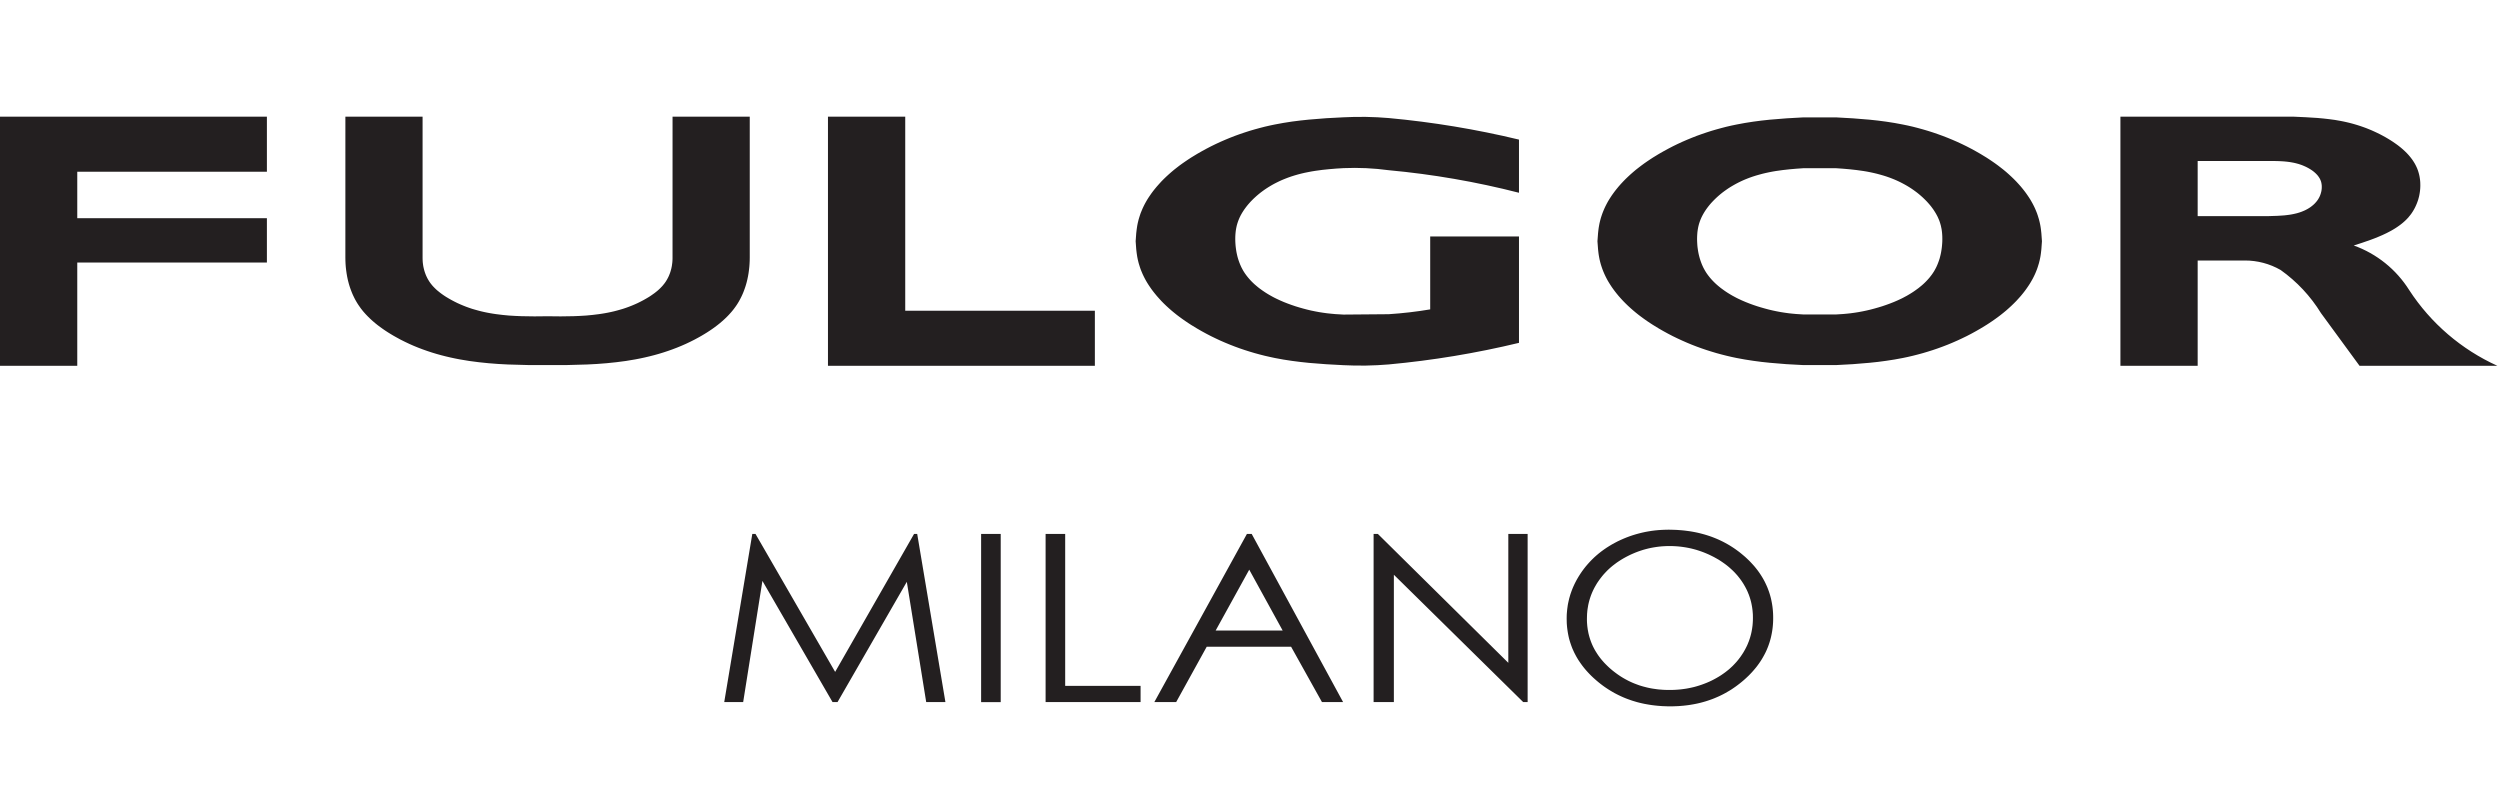 <?xml version="1.0" encoding="UTF-8"?>
<svg width="150px" height="48px" viewBox="0 0 150 48" version="1.1" xmlns="http://www.w3.org/2000/svg" xmlns:xlink="http://www.w3.org/1999/xlink">
    <!-- Generator: Sketch 61.2 (89653) - https://sketch.com -->
    <title>fulgor</title>
    <desc>Created with Sketch.</desc>
    <g id="fulgor" stroke="none" stroke-width="1" fill="none" fill-rule="evenodd">
        <g transform="translate(0, 7)" fill="#231F20" fill-rule="nonzero" id="Shape">
            <path d="M141.225,7.729 L141.725,7.568 L142.22,7.396 L142.466,7.304 L142.71,7.205 L142.952,7.101 L143.192,6.988 L143.381,6.89 L143.474,6.84 L143.566,6.787 L143.658,6.732 L143.748,6.676 L143.836,6.617 L143.923,6.557 L144.008,6.495 L144.091,6.431 L144.173,6.364 L144.253,6.294 L144.329,6.224 L144.405,6.149 L144.44,6.111 L144.476,6.074 L144.51,6.035 L144.543,5.993 L144.601,5.923 L144.656,5.853 L144.708,5.779 L144.757,5.704 L144.804,5.628 L144.848,5.551 L144.891,5.47 L144.931,5.389 L144.968,5.307 L145.004,5.223 L145.036,5.139 L145.067,5.053 L145.095,4.967 L145.119,4.878 L145.142,4.791 L145.161,4.701 L145.178,4.607 L145.193,4.511 L145.204,4.415 L145.213,4.318 L145.218,4.222 L145.22,4.125 L145.218,4.029 L145.215,3.933 L145.207,3.837 L145.197,3.742 L145.189,3.695 L145.182,3.647 L145.174,3.6 L145.165,3.553 L145.154,3.508 L145.144,3.461 L145.132,3.414 L145.119,3.369 L145.107,3.325 L145.092,3.279 L145.078,3.235 L145.062,3.19 L145.046,3.15 L145.032,3.11 L145.014,3.071 L144.996,3.031 L144.96,2.954 L144.921,2.878 L144.88,2.803 L144.835,2.73 L144.789,2.657 L144.741,2.586 L144.689,2.516 L144.636,2.447 L144.581,2.38 L144.524,2.313 L144.466,2.248 L144.405,2.184 L144.342,2.121 L144.279,2.06 L144.213,2 L144.147,1.941 L144.078,1.881 L144.01,1.825 L143.867,1.713 L143.72,1.608 L143.571,1.505 L143.417,1.406 L143.263,1.312 L143.107,1.221 L142.946,1.133 L142.786,1.049 L142.623,0.969 L142.458,0.892 L142.296,0.819 L142.131,0.751 L141.966,0.685 L141.799,0.624 L141.632,0.566 L141.464,0.512 L141.296,0.461 L141.127,0.413 L140.957,0.369 L140.787,0.329 L140.615,0.291 L140.443,0.257 L140.096,0.196 L139.745,0.149 L139.392,0.109 L139.039,0.077 L138.327,0.033 L137.612,0 L127.225,0 L127.225,14.949 L131.86,14.949 L131.86,8.63 L134.683,8.63 C135.439,8.627 136.183,8.823 136.839,9.2 C137.812,9.892 138.635,10.772 139.26,11.789 L141.573,14.949 L149.845,14.949 C147.685,13.971 145.849,12.396 144.555,10.409 C143.776,9.168 142.604,8.224 141.225,7.729 M139.306,4.253 L139.305,4.284 L139.303,4.316 L139.3,4.347 L139.296,4.377 L139.292,4.409 L139.288,4.439 L139.282,4.471 L139.275,4.502 L139.267,4.533 L139.26,4.563 L139.251,4.594 L139.242,4.624 L139.232,4.654 L139.222,4.683 L139.211,4.713 L139.199,4.742 L139.187,4.771 L139.174,4.8 L139.16,4.828 L139.143,4.861 L139.125,4.894 L139.106,4.926 L139.087,4.957 L139.067,4.988 L139.046,5.018 L139.024,5.048 L139.002,5.077 L138.978,5.106 L138.953,5.133 L138.93,5.162 L138.905,5.189 L138.879,5.215 L138.854,5.241 L138.827,5.265 L138.799,5.291 L138.771,5.315 L138.743,5.338 L138.715,5.361 L138.685,5.384 L138.655,5.407 L138.625,5.429 L138.596,5.449 L138.564,5.469 L138.501,5.509 L138.437,5.546 L138.371,5.581 L138.306,5.615 L138.24,5.644 L138.174,5.672 L138.108,5.699 L138.041,5.723 L137.973,5.747 L137.906,5.767 L137.836,5.788 L137.767,5.806 L137.697,5.822 L137.628,5.838 L137.487,5.866 L137.347,5.888 L137.204,5.906 L137.065,5.922 L136.925,5.932 L136.643,5.95 L136.082,5.968 L131.86,5.968 L131.86,2.661 L135.949,2.661 L136.592,2.662 L136.75,2.668 L136.91,2.676 L137.069,2.687 L137.226,2.703 L137.384,2.723 L137.46,2.736 L137.538,2.75 L137.615,2.764 L137.692,2.781 L137.77,2.8 L137.844,2.82 L137.922,2.841 L137.997,2.866 L138.072,2.891 L138.146,2.919 L138.22,2.95 L138.294,2.982 L138.368,3.016 L138.441,3.054 L138.507,3.089 L138.57,3.126 L138.635,3.166 L138.698,3.207 L138.76,3.25 L138.789,3.273 L138.819,3.295 L138.847,3.319 L138.875,3.343 L138.903,3.368 L138.931,3.393 L138.956,3.418 L138.983,3.444 L139.007,3.471 L139.033,3.497 L139.055,3.525 L139.079,3.553 L139.099,3.581 L139.12,3.611 L139.141,3.641 L139.158,3.67 L139.178,3.701 L139.194,3.731 L139.21,3.764 L139.218,3.78 L139.224,3.796 L139.231,3.813 L139.237,3.829 L139.244,3.845 L139.251,3.862 L139.26,3.89 L139.269,3.919 L139.276,3.949 L139.283,3.978 L139.288,4.008 L139.293,4.037 L139.297,4.068 L139.301,4.099 L139.304,4.129 L139.306,4.16 L139.306,4.252 L139.306,4.253 Z M122.483,7.945 L122.517,7.475 L122.483,7.003 L122.47,6.887 L122.457,6.77 L122.441,6.652 L122.422,6.537 L122.407,6.46 L122.391,6.385 L122.374,6.31 L122.355,6.236 L122.337,6.161 L122.314,6.087 L122.269,5.94 L122.219,5.794 L122.162,5.652 L122.102,5.509 L122.036,5.37 L121.967,5.235 L121.893,5.102 L121.817,4.971 L121.736,4.844 L121.651,4.718 L121.565,4.595 L121.475,4.474 L121.382,4.355 L121.25,4.194 L121.112,4.039 L120.972,3.887 L120.825,3.738 L120.676,3.595 L120.523,3.454 L120.368,3.317 L120.207,3.183 L120.043,3.055 L119.878,2.928 L119.708,2.804 L119.537,2.685 L119.363,2.568 L119.187,2.453 L118.829,2.235 L118.556,2.079 L118.281,1.928 L118.002,1.783 L117.719,1.645 L117.435,1.513 L117.147,1.388 L116.858,1.269 L116.565,1.155 L116.271,1.049 L115.975,0.947 L115.677,0.852 L115.377,0.764 L115.076,0.681 L114.774,0.603 L114.469,0.533 L114.164,0.47 L113.67,0.378 L113.173,0.3 L112.675,0.235 L112.175,0.181 L111.171,0.1 L110.163,0.043 L108.201,0.043 L107.193,0.1 L106.189,0.181 L105.689,0.235 L105.192,0.3 L104.695,0.378 L104.2,0.47 L103.895,0.533 L103.591,0.603 L103.289,0.681 L102.987,0.764 L102.688,0.851 L102.39,0.947 L102.092,1.049 L101.798,1.154 L101.506,1.269 L101.217,1.388 L100.929,1.513 L100.644,1.645 L100.362,1.783 L100.084,1.928 L99.808,2.079 L99.534,2.235 L99.177,2.453 L99.001,2.568 L98.827,2.685 L98.656,2.804 L98.487,2.928 L98.321,3.055 L98.157,3.183 L97.998,3.317 L97.841,3.454 L97.688,3.595 L97.539,3.738 L97.393,3.887 L97.251,4.039 L97.115,4.194 L96.983,4.355 L96.89,4.473 L96.8,4.595 L96.712,4.718 L96.629,4.844 L96.548,4.971 L96.47,5.102 L96.398,5.235 L96.329,5.37 L96.264,5.509 L96.203,5.652 L96.147,5.794 L96.096,5.94 L96.049,6.087 L96.029,6.161 L96.009,6.236 L95.991,6.31 L95.973,6.385 L95.958,6.461 L95.944,6.537 L95.924,6.652 L95.908,6.77 L95.894,6.887 L95.882,7.003 L95.847,7.475 L95.882,7.945 L95.894,8.062 L95.908,8.179 L95.924,8.296 L95.944,8.413 L95.958,8.487 L95.973,8.563 L95.991,8.638 L96.009,8.713 L96.029,8.787 L96.049,8.861 L96.096,9.008 L96.147,9.155 L96.203,9.298 L96.264,9.44 L96.329,9.579 L96.398,9.715 L96.47,9.847 L96.548,9.977 L96.629,10.105 L96.712,10.231 L96.8,10.354 L96.89,10.476 L96.983,10.595 L97.115,10.756 L97.251,10.91 L97.393,11.063 L97.539,11.211 L97.688,11.355 L97.841,11.495 L97.998,11.632 L98.157,11.765 L98.321,11.896 L98.487,12.021 L98.656,12.144 L98.827,12.264 L99.001,12.381 L99.178,12.495 L99.534,12.713 L99.808,12.87 L100.084,13.021 L100.362,13.166 L100.644,13.303 L100.93,13.435 L101.217,13.561 L101.506,13.681 L101.798,13.794 L102.093,13.901 L102.39,14.002 L102.688,14.096 L102.987,14.186 L103.289,14.268 L103.592,14.345 L103.896,14.416 L104.2,14.48 L104.695,14.571 L105.192,14.648 L105.689,14.714 L106.189,14.767 L107.193,14.85 L108.201,14.905 L110.163,14.905 L111.171,14.85 L112.175,14.767 L112.675,14.714 L113.173,14.648 L113.67,14.571 L114.164,14.48 L114.469,14.416 L114.774,14.345 L115.076,14.268 L115.377,14.186 L115.677,14.096 L115.975,14.002 L116.271,13.901 L116.565,13.794 L116.858,13.681 L117.147,13.561 L117.435,13.435 L117.719,13.303 L118.002,13.166 L118.281,13.021 L118.556,12.87 L118.829,12.713 L119.187,12.495 L119.363,12.381 L119.537,12.264 L119.708,12.144 L119.878,12.021 L120.043,11.896 L120.207,11.765 L120.368,11.632 L120.523,11.495 L120.676,11.355 L120.825,11.211 L120.972,11.063 L121.112,10.91 L121.25,10.756 L121.382,10.595 L121.475,10.476 L121.565,10.354 L121.651,10.231 L121.736,10.105 L121.817,9.977 L121.893,9.847 L121.967,9.715 L122.036,9.579 L122.102,9.44 L122.162,9.298 L122.219,9.155 L122.269,9.008 L122.314,8.861 L122.337,8.787 L122.355,8.713 L122.374,8.638 L122.391,8.563 L122.407,8.487 L122.422,8.413 L122.441,8.296 L122.457,8.179 L122.47,8.062 L122.483,7.945 Z M116.54,7.337 L116.538,7.473 L116.532,7.59 L116.523,7.708 L116.512,7.825 L116.497,7.941 L116.479,8.057 L116.459,8.173 L116.434,8.288 L116.406,8.401 L116.376,8.515 L116.34,8.625 L116.301,8.734 L116.259,8.843 L116.237,8.896 L116.213,8.949 L116.19,9.002 L116.164,9.055 L116.138,9.105 L116.11,9.156 L116.083,9.206 L116.054,9.257 L116.024,9.307 L115.991,9.356 L115.96,9.404 L115.927,9.451 L115.893,9.499 L115.857,9.545 L115.786,9.637 L115.71,9.726 L115.632,9.812 L115.552,9.896 L115.467,9.98 L115.381,10.06 L115.292,10.137 L115.2,10.212 L115.109,10.286 L115.013,10.356 L114.918,10.425 L114.821,10.492 L114.722,10.557 L114.617,10.623 L114.51,10.687 L114.404,10.749 L114.296,10.806 L114.187,10.865 L114.077,10.92 L113.854,11.024 L113.629,11.121 L113.4,11.211 L113.169,11.295 L112.937,11.374 L112.704,11.445 L112.469,11.512 L112.232,11.575 L111.993,11.631 L111.754,11.681 L111.514,11.726 L111.273,11.764 L111.031,11.797 L110.815,11.82 L110.598,11.84 L110.163,11.868 L108.201,11.868 L107.767,11.84 L107.549,11.82 L107.333,11.797 L107.092,11.764 L106.85,11.726 L106.61,11.681 L106.371,11.631 L106.133,11.575 L105.897,11.512 L105.661,11.445 L105.428,11.374 L105.194,11.295 L104.964,11.211 L104.736,11.121 L104.51,11.024 L104.288,10.92 L104.177,10.865 L104.068,10.806 L103.961,10.749 L103.854,10.687 L103.747,10.623 L103.641,10.557 L103.543,10.492 L103.446,10.425 L103.351,10.356 L103.255,10.286 L103.163,10.212 L103.072,10.137 L102.984,10.06 L102.898,9.98 L102.813,9.896 L102.732,9.812 L102.654,9.726 L102.579,9.637 L102.507,9.545 L102.471,9.499 L102.438,9.451 L102.404,9.404 L102.372,9.356 L102.342,9.307 L102.311,9.257 L102.282,9.206 L102.254,9.156 L102.226,9.105 L102.2,9.055 L102.175,9.002 L102.151,8.949 L102.127,8.896 L102.105,8.843 L102.063,8.734 L102.025,8.625 L101.99,8.515 L101.958,8.401 L101.93,8.288 L101.905,8.173 L101.884,8.057 L101.867,7.941 L101.851,7.824 L101.84,7.707 L101.833,7.59 L101.827,7.473 L101.824,7.337 L101.827,7.202 L101.83,7.135 L101.834,7.068 L101.839,7.002 L101.844,6.935 L101.853,6.868 L101.862,6.802 L101.873,6.737 L101.884,6.672 L101.897,6.607 L101.913,6.542 L101.929,6.478 L101.947,6.414 L101.966,6.358 L101.984,6.302 L102.005,6.246 L102.025,6.192 L102.048,6.138 L102.072,6.084 L102.096,6.029 L102.123,5.976 L102.15,5.923 L102.178,5.871 L102.207,5.82 L102.237,5.767 L102.268,5.718 L102.299,5.667 L102.367,5.566 L102.437,5.469 L102.511,5.373 L102.587,5.279 L102.666,5.187 L102.749,5.098 L102.833,5.011 L102.919,4.926 L103.007,4.842 L103.116,4.744 L103.227,4.65 L103.34,4.559 L103.456,4.472 L103.575,4.387 L103.693,4.306 L103.814,4.228 L103.938,4.154 L104.063,4.082 L104.189,4.013 L104.317,3.947 L104.446,3.884 L104.576,3.824 L104.708,3.767 L104.84,3.714 L104.973,3.663 L105.166,3.595 L105.361,3.533 L105.557,3.477 L105.753,3.424 L105.952,3.377 L106.152,3.334 L106.353,3.295 L106.555,3.261 L106.961,3.204 L107.372,3.158 L107.786,3.122 L108.201,3.093 L110.163,3.093 L110.579,3.122 L110.992,3.158 L111.403,3.204 L111.809,3.261 L112.013,3.295 L112.213,3.334 L112.413,3.377 L112.611,3.424 L112.808,3.477 L113.004,3.533 L113.199,3.595 L113.391,3.663 L113.524,3.714 L113.656,3.767 L113.788,3.824 L113.919,3.884 L114.048,3.947 L114.175,4.013 L114.302,4.082 L114.426,4.153 L114.55,4.228 L114.671,4.306 L114.791,4.387 L114.908,4.472 L115.025,4.559 L115.138,4.65 L115.248,4.744 L115.358,4.842 L115.446,4.926 L115.532,5.011 L115.617,5.098 L115.697,5.187 L115.777,5.279 L115.855,5.373 L115.927,5.469 L115.998,5.566 L116.064,5.667 L116.096,5.718 L116.126,5.767 L116.158,5.82 L116.186,5.871 L116.214,5.923 L116.242,5.976 L116.268,6.029 L116.292,6.084 L116.316,6.138 L116.339,6.192 L116.361,6.246 L116.38,6.302 L116.399,6.358 L116.416,6.414 L116.434,6.478 L116.452,6.542 L116.466,6.607 L116.479,6.672 L116.493,6.737 L116.503,6.802 L116.512,6.868 L116.52,6.935 L116.526,7.002 L116.531,7.068 L116.535,7.135 L116.538,7.202 L116.54,7.337 Z M95.93,26.204 L95.789,26.323 L95.652,26.446 L95.519,26.575 L95.391,26.707 L95.268,26.843 L95.148,26.983 L95.034,27.128 L94.925,27.276 L94.819,27.431 L94.721,27.585 L94.628,27.743 L94.584,27.822 L94.542,27.903 L94.5,27.983 L94.461,28.064 L94.424,28.145 L94.387,28.226 L94.353,28.308 L94.321,28.39 L94.289,28.474 L94.26,28.557 L94.231,28.64 L94.205,28.724 L94.181,28.809 L94.156,28.894 L94.136,28.979 L94.116,29.065 L94.097,29.151 L94.079,29.237 L94.064,29.324 L94.052,29.412 L94.04,29.499 L94.029,29.587 L94.021,29.676 L94.013,29.765 L94.006,29.855 L94.003,29.944 L94.001,30.034 L94,30.126 L94.003,30.261 L94.006,30.396 L94.016,30.529 L94.028,30.66 L94.045,30.791 L94.064,30.92 L94.087,31.049 L94.112,31.175 L94.141,31.301 L94.175,31.425 L94.213,31.549 L94.254,31.671 L94.297,31.792 L94.343,31.911 L94.396,32.028 L94.449,32.145 L94.509,32.261 L94.569,32.375 L94.634,32.488 L94.702,32.6 L94.776,32.71 L94.851,32.819 L94.93,32.928 L95.012,33.034 L95.099,33.141 L95.188,33.244 L95.282,33.348 L95.378,33.449 L95.477,33.549 L95.582,33.649 L95.69,33.746 L95.8,33.843 L95.913,33.937 L96.028,34.029 L96.145,34.118 L96.263,34.204 L96.382,34.285 L96.504,34.365 L96.627,34.441 L96.751,34.515 L96.876,34.586 L97.004,34.653 L97.133,34.717 L97.264,34.779 L97.396,34.838 L97.531,34.894 L97.667,34.946 L97.804,34.995 L97.943,35.043 L98.083,35.085 L98.224,35.127 L98.368,35.164 L98.513,35.198 L98.66,35.23 L98.809,35.257 L98.959,35.283 L99.11,35.306 L99.263,35.325 L99.418,35.342 L99.574,35.355 L99.733,35.367 L99.891,35.373 L100.053,35.379 L100.215,35.38 L100.376,35.379 L100.535,35.373 L100.694,35.367 L100.849,35.355 L101.004,35.342 L101.157,35.325 L101.308,35.306 L101.457,35.283 L101.606,35.257 L101.754,35.229 L101.898,35.198 L102.041,35.163 L102.184,35.125 L102.326,35.084 L102.464,35.04 L102.603,34.993 L102.739,34.944 L102.873,34.891 L103.006,34.834 L103.137,34.777 L103.268,34.714 L103.396,34.65 L103.522,34.582 L103.647,34.51 L103.771,34.438 L103.895,34.361 L104.014,34.28 L104.133,34.198 L104.251,34.111 L104.367,34.022 L104.481,33.931 L104.595,33.836 L104.705,33.739 L104.812,33.64 L104.916,33.541 L105.015,33.44 L105.112,33.338 L105.205,33.233 L105.294,33.129 L105.381,33.023 L105.463,32.915 L105.542,32.806 L105.617,32.696 L105.689,32.585 L105.757,32.471 L105.822,32.356 L105.884,32.241 L105.943,32.125 L105.997,32.007 L106.047,31.887 L106.095,31.767 L106.138,31.645 L106.179,31.521 L106.215,31.396 L106.249,31.27 L106.278,31.143 L106.304,31.014 L106.327,30.884 L106.347,30.753 L106.363,30.621 L106.375,30.486 L106.384,30.351 L106.389,30.215 L106.39,30.078 L106.389,29.939 L106.384,29.8 L106.375,29.664 L106.363,29.529 L106.347,29.395 L106.327,29.263 L106.304,29.133 L106.278,29.003 L106.249,28.875 L106.215,28.748 L106.178,28.623 L106.138,28.5 L106.093,28.377 L106.047,28.257 L105.995,28.137 L105.94,28.019 L105.883,27.901 L105.821,27.785 L105.756,27.671 L105.687,27.558 L105.616,27.447 L105.54,27.336 L105.462,27.228 L105.378,27.12 L105.293,27.014 L105.203,26.91 L105.108,26.807 L105.013,26.705 L104.913,26.605 L104.809,26.506 L104.702,26.407 L104.59,26.312 L104.477,26.218 L104.363,26.126 L104.246,26.039 L104.127,25.953 L104.008,25.871 L103.885,25.792 L103.762,25.715 L103.637,25.643 L103.509,25.572 L103.38,25.504 L103.251,25.441 L103.119,25.379 L102.985,25.321 L102.849,25.266 L102.712,25.213 L102.573,25.164 L102.431,25.118 L102.291,25.075 L102.146,25.035 L102.001,24.997 L101.854,24.962 L101.705,24.931 L101.554,24.903 L101.401,24.877 L101.246,24.856 L101.091,24.836 L100.932,24.819 L100.773,24.807 L100.612,24.795 L100.449,24.789 L100.285,24.784 L100.119,24.781 L99.914,24.785 L99.712,24.793 L99.51,24.806 L99.31,24.825 L99.112,24.85 L98.916,24.881 L98.722,24.916 L98.53,24.958 L98.339,25.005 L98.15,25.057 L97.964,25.114 L97.778,25.177 L97.594,25.246 L97.413,25.32 L97.234,25.399 L97.055,25.484 L96.881,25.575 L96.71,25.669 L96.546,25.768 L96.385,25.87 L96.23,25.977 L96.078,26.088 L95.93,26.204 Z M95.871,27.919 L95.956,27.797 L96.045,27.678 L96.136,27.562 L96.231,27.45 L96.332,27.341 L96.435,27.234 L96.544,27.13 L96.656,27.03 L96.771,26.935 L96.893,26.842 L97.017,26.75 L97.145,26.664 L97.277,26.58 L97.413,26.499 L97.554,26.421 L97.697,26.347 L97.845,26.275 L97.992,26.21 L98.14,26.148 L98.29,26.091 L98.44,26.039 L98.593,25.99 L98.747,25.947 L98.901,25.908 L99.056,25.874 L99.212,25.845 L99.369,25.82 L99.528,25.799 L99.686,25.783 L99.848,25.772 L100.009,25.765 L100.172,25.763 L100.337,25.765 L100.502,25.772 L100.664,25.783 L100.827,25.799 L100.988,25.82 L101.149,25.845 L101.306,25.874 L101.465,25.908 L101.621,25.947 L101.777,25.99 L101.931,26.039 L102.084,26.091 L102.236,26.148 L102.387,26.21 L102.536,26.275 L102.685,26.347 L102.832,26.421 L102.973,26.499 L103.112,26.578 L103.244,26.662 L103.373,26.75 L103.499,26.839 L103.62,26.931 L103.738,27.028 L103.849,27.127 L103.959,27.228 L104.064,27.332 L104.163,27.44 L104.213,27.495 L104.26,27.55 L104.306,27.607 L104.351,27.665 L104.396,27.722 L104.439,27.781 L104.482,27.84 L104.523,27.901 L104.563,27.962 L104.603,28.023 L104.639,28.085 L104.675,28.147 L104.711,28.21 L104.744,28.274 L104.777,28.337 L104.809,28.401 L104.839,28.466 L104.868,28.53 L104.893,28.596 L104.922,28.662 L104.946,28.729 L104.969,28.795 L104.992,28.863 L105.013,28.93 L105.032,28.998 L105.051,29.066 L105.068,29.135 L105.084,29.204 L105.098,29.275 L105.111,29.346 L105.124,29.416 L105.134,29.488 L105.144,29.559 L105.153,29.631 L105.159,29.704 L105.165,29.776 L105.171,29.85 L105.173,29.925 L105.175,30.074 L105.173,30.225 L105.165,30.373 L105.159,30.447 L105.153,30.519 L105.144,30.592 L105.134,30.664 L105.124,30.735 L105.111,30.807 L105.098,30.879 L105.084,30.95 L105.068,31.019 L105.051,31.089 L105.032,31.158 L105.013,31.227 L104.992,31.295 L104.969,31.363 L104.946,31.431 L104.922,31.498 L104.893,31.565 L104.868,31.631 L104.839,31.697 L104.809,31.762 L104.777,31.828 L104.744,31.892 L104.711,31.957 L104.675,32.02 L104.639,32.083 L104.603,32.146 L104.563,32.208 L104.523,32.27 L104.44,32.392 L104.396,32.453 L104.351,32.511 L104.307,32.57 L104.26,32.627 L104.213,32.684 L104.165,32.739 L104.115,32.793 L104.065,32.847 L103.962,32.954 L103.854,33.055 L103.744,33.155 L103.626,33.25 L103.508,33.342 L103.383,33.431 L103.256,33.518 L103.125,33.6 L102.988,33.68 L102.85,33.756 L102.706,33.83 L102.56,33.899 L102.411,33.963 L102.262,34.022 L102.11,34.078 L101.958,34.129 L101.804,34.176 L101.648,34.219 L101.489,34.256 L101.331,34.289 L101.169,34.319 L101.008,34.342 L100.844,34.363 L100.678,34.378 L100.51,34.389 L100.342,34.396 L100.172,34.398 L100.043,34.398 L99.918,34.393 L99.792,34.388 L99.668,34.378 L99.545,34.369 L99.424,34.355 L99.303,34.338 L99.184,34.321 L99.065,34.301 L98.949,34.278 L98.832,34.252 L98.718,34.223 L98.605,34.194 L98.491,34.161 L98.38,34.127 L98.27,34.088 L98.163,34.048 L98.053,34.006 L97.948,33.962 L97.843,33.915 L97.737,33.865 L97.635,33.813 L97.533,33.758 L97.432,33.701 L97.332,33.642 L97.234,33.581 L97.137,33.516 L97.041,33.45 L96.947,33.381 L96.853,33.31 L96.759,33.236 L96.668,33.159 L96.578,33.082 L96.492,33.002 L96.409,32.922 L96.328,32.841 L96.249,32.759 L96.174,32.674 L96.102,32.591 L96.032,32.505 L95.965,32.418 L95.902,32.331 L95.841,32.241 L95.784,32.151 L95.728,32.061 L95.675,31.969 L95.625,31.875 L95.578,31.781 L95.534,31.686 L95.493,31.588 L95.455,31.491 L95.42,31.392 L95.387,31.292 L95.357,31.191 L95.33,31.089 L95.305,30.986 L95.286,30.883 L95.266,30.778 L95.251,30.67 L95.237,30.563 L95.228,30.454 L95.22,30.345 L95.216,30.233 L95.216,30.122 L95.219,29.972 L95.225,29.822 L95.232,29.748 L95.238,29.673 L95.246,29.602 L95.256,29.529 L95.268,29.456 L95.28,29.385 L95.292,29.313 L95.307,29.242 L95.323,29.172 L95.341,29.102 L95.359,29.032 L95.379,28.964 L95.4,28.895 L95.423,28.827 L95.446,28.759 L95.471,28.691 L95.498,28.624 L95.525,28.558 L95.554,28.492 L95.584,28.426 L95.616,28.362 L95.648,28.296 L95.683,28.232 L95.718,28.17 L95.755,28.106 L95.792,28.042 L95.83,27.981 L95.871,27.919 Z M91.393,35.125 L91.658,35.125 L91.658,25.036 L90.499,25.036 L90.499,32.77 L82.672,25.036 L82.416,25.036 L82.416,35.125 L83.632,35.125 L83.632,27.485 L91.393,35.125 Z M83.325,14.866 C85.957,14.623 88.569,14.191 91.139,13.571 L91.139,7.187 L85.812,7.187 L85.812,11.563 C84.988,11.702 84.158,11.798 83.325,11.852 L80.614,11.875 L80.12,11.846 L79.873,11.823 L79.626,11.797 L79.384,11.764 L79.142,11.726 L78.902,11.681 L78.663,11.632 L78.425,11.575 L78.189,11.513 L77.953,11.446 L77.719,11.374 L77.487,11.295 L77.256,11.211 L77.027,11.121 L76.803,11.024 L76.579,10.919 L76.47,10.865 L76.36,10.807 L76.252,10.747 L76.146,10.687 L76.039,10.623 L75.934,10.557 L75.835,10.491 L75.738,10.425 L75.643,10.356 L75.547,10.286 L75.455,10.212 L75.365,10.136 L75.275,10.059 L75.19,9.98 L75.105,9.897 L75.025,9.813 L74.946,9.725 L74.871,9.636 L74.799,9.545 L74.764,9.498 L74.73,9.451 L74.696,9.404 L74.665,9.356 L74.633,9.306 L74.602,9.257 L74.573,9.206 L74.546,9.156 L74.519,9.105 L74.492,9.054 L74.467,9.002 L74.444,8.949 L74.419,8.896 L74.398,8.843 L74.355,8.735 L74.316,8.624 L74.281,8.514 L74.249,8.401 L74.222,8.288 L74.197,8.172 L74.176,8.057 L74.159,7.941 L74.144,7.825 L74.132,7.707 L74.124,7.59 L74.118,7.473 L74.116,7.337 L74.118,7.202 L74.121,7.135 L74.125,7.068 L74.13,7.002 L74.137,6.934 L74.144,6.868 L74.153,6.802 L74.164,6.737 L74.176,6.671 L74.19,6.607 L74.204,6.542 L74.222,6.477 L74.24,6.414 L74.258,6.358 L74.277,6.302 L74.297,6.246 L74.318,6.192 L74.34,6.138 L74.364,6.083 L74.388,6.029 L74.415,5.976 L74.441,5.922 L74.47,5.871 L74.499,5.819 L74.529,5.767 L74.56,5.718 L74.592,5.667 L74.659,5.566 L74.73,5.469 L74.803,5.373 L74.879,5.279 L74.959,5.187 L75.039,5.098 L75.124,5.011 L75.21,4.925 L75.299,4.842 L75.408,4.744 L75.519,4.65 L75.632,4.559 L75.748,4.472 L75.865,4.387 L75.985,4.306 L76.107,4.228 L76.23,4.153 L76.354,4.081 L76.481,4.012 L76.609,3.947 L76.738,3.884 L76.868,3.824 L77.001,3.767 L77.133,3.714 L77.265,3.663 L77.465,3.592 L77.667,3.528 L77.87,3.469 L78.074,3.416 L78.28,3.368 L78.488,3.326 L78.696,3.286 L78.906,3.252 L79.328,3.194 L79.754,3.15 L80.183,3.114 L80.614,3.088 C81.519,3.049 82.426,3.091 83.325,3.213 C85.961,3.456 88.574,3.908 91.139,4.566 L91.139,1.376 C88.569,0.757 85.957,0.325 83.325,0.083 C82.423,0.006 81.517,-0.009 80.614,0.038 L79.575,0.093 L78.541,0.176 L78.026,0.23 L77.513,0.295 L77.001,0.375 L76.492,0.469 L76.186,0.533 L75.882,0.603 L75.58,0.681 L75.28,0.763 L74.979,0.851 L74.682,0.947 L74.384,1.048 L74.091,1.154 L73.798,1.268 L73.509,1.388 L73.221,1.513 L72.937,1.645 L72.655,1.783 L72.376,1.928 L72.1,2.079 L71.827,2.235 L71.469,2.453 L71.293,2.568 L71.12,2.685 L70.948,2.804 L70.778,2.927 L70.613,3.054 L70.449,3.183 L70.289,3.317 L70.133,3.454 L69.98,3.594 L69.83,3.738 L69.684,3.886 L69.545,4.039 L69.407,4.194 L69.275,4.354 L69.181,4.473 L69.091,4.594 L69.005,4.718 L68.92,4.843 L68.839,4.971 L68.762,5.102 L68.689,5.234 L68.621,5.369 L68.555,5.509 L68.495,5.652 L68.437,5.794 L68.388,5.94 L68.342,6.087 L68.32,6.161 L68.301,6.236 L68.283,6.31 L68.265,6.385 L68.25,6.46 L68.235,6.537 L68.217,6.652 L68.2,6.77 L68.186,6.887 L68.173,7.003 L68.139,7.474 L68.173,7.945 L68.186,8.062 L68.2,8.179 L68.217,8.296 L68.235,8.412 L68.25,8.487 L68.265,8.563 L68.283,8.638 L68.301,8.713 L68.32,8.787 L68.342,8.861 L68.388,9.008 L68.437,9.155 L68.495,9.298 L68.555,9.44 L68.621,9.579 L68.689,9.713 L68.762,9.847 L68.839,9.977 L68.92,10.105 L69.005,10.231 L69.091,10.354 L69.181,10.475 L69.275,10.594 L69.407,10.755 L69.545,10.91 L69.684,11.063 L69.83,11.211 L69.98,11.355 L70.133,11.495 L70.289,11.632 L70.449,11.765 L70.613,11.896 L70.778,12.021 L70.948,12.144 L71.12,12.264 L71.293,12.381 L71.469,12.495 L71.827,12.713 L72.1,12.87 L72.376,13.021 L72.655,13.166 L72.937,13.303 L73.221,13.436 L73.509,13.561 L73.798,13.68 L74.091,13.794 L74.384,13.901 L74.682,14.002 L74.979,14.096 L75.28,14.186 L75.58,14.268 L75.882,14.345 L76.186,14.414 L76.492,14.48 L77.001,14.574 L77.513,14.652 L78.026,14.718 L78.541,14.773 L79.575,14.854 L80.614,14.911 C81.517,14.957 82.423,14.942 83.325,14.866 M49.678,14.949 L65.692,14.949 L65.692,11.645 L54.314,11.645 L54.314,0 L49.678,0 L49.678,14.949 Z M50.109,33.314 L45.33,25.036 L45.138,25.036 L43.454,35.125 L44.59,35.125 L45.745,27.854 L49.952,35.125 L50.252,35.125 L54.409,27.909 L55.572,35.125 L56.725,35.125 L55.032,25.036 L54.844,25.036 L50.109,33.314 Z M44.982,8.641 L44.985,8.452 L44.985,0.002 L40.353,0 L40.352,8.48 L40.35,8.576 L40.345,8.671 L40.337,8.767 L40.324,8.862 L40.318,8.909 L40.311,8.957 L40.302,9.004 L40.292,9.05 L40.283,9.097 L40.271,9.143 L40.259,9.189 L40.246,9.235 L40.233,9.281 L40.219,9.325 L40.204,9.371 L40.188,9.414 L40.17,9.458 L40.153,9.503 L40.135,9.546 L40.115,9.59 L40.095,9.632 L40.073,9.675 L40.051,9.716 L40.029,9.758 L40.006,9.797 L39.981,9.838 L39.956,9.879 L39.931,9.917 L39.902,9.957 L39.875,9.996 L39.846,10.032 L39.815,10.07 L39.786,10.108 L39.755,10.143 L39.723,10.18 L39.69,10.214 L39.624,10.283 L39.554,10.35 L39.482,10.416 L39.409,10.477 L39.333,10.538 L39.255,10.598 L39.174,10.655 L39.095,10.711 L39.014,10.766 L38.932,10.819 L38.765,10.918 L38.597,11.013 L38.426,11.102 L38.256,11.186 L38.083,11.264 L37.91,11.337 L37.734,11.406 L37.559,11.469 L37.381,11.529 L37.203,11.581 L37.024,11.631 L36.843,11.678 L36.661,11.72 L36.478,11.758 L36.295,11.792 L36.11,11.823 L35.925,11.85 L35.552,11.896 L35.174,11.932 L34.794,11.955 L34.41,11.971 L33.637,11.983 L32.854,11.975 L32.069,11.983 L31.295,11.971 L30.912,11.955 L30.531,11.932 L30.155,11.896 L29.781,11.85 L29.595,11.823 L29.411,11.792 L29.227,11.758 L29.045,11.72 L28.863,11.678 L28.682,11.631 L28.503,11.581 L28.324,11.529 L28.147,11.469 L27.971,11.406 L27.797,11.337 L27.623,11.264 L27.45,11.186 L27.28,11.102 L27.11,11.013 L26.941,10.918 L26.775,10.819 L26.692,10.766 L26.61,10.711 L26.53,10.655 L26.452,10.598 L26.374,10.538 L26.299,10.477 L26.224,10.416 L26.152,10.35 L26.083,10.283 L26.016,10.214 L25.983,10.18 L25.951,10.143 L25.919,10.108 L25.89,10.07 L25.86,10.032 L25.831,9.996 L25.803,9.957 L25.776,9.917 L25.75,9.879 L25.725,9.838 L25.701,9.797 L25.677,9.758 L25.654,9.716 L25.632,9.675 L25.612,9.632 L25.591,9.59 L25.571,9.546 L25.553,9.503 L25.535,9.459 L25.519,9.414 L25.502,9.371 L25.487,9.325 L25.473,9.281 L25.459,9.235 L25.447,9.189 L25.435,9.143 L25.424,9.097 L25.413,9.05 L25.404,9.004 L25.394,8.957 L25.388,8.909 L25.381,8.862 L25.369,8.767 L25.361,8.671 L25.357,8.576 L25.355,8.481 L25.355,0.002 L20.723,0 L20.722,8.449 L20.725,8.641 L20.733,8.83 L20.747,9.018 L20.768,9.206 L20.794,9.392 L20.825,9.577 L20.863,9.76 L20.884,9.85 L20.908,9.941 L20.932,10.032 L20.958,10.12 L20.986,10.209 L21.016,10.297 L21.047,10.383 L21.08,10.47 L21.114,10.556 L21.149,10.641 L21.187,10.725 L21.227,10.808 L21.267,10.89 L21.31,10.973 L21.355,11.053 L21.401,11.132 L21.449,11.211 L21.499,11.288 L21.551,11.364 L21.605,11.44 L21.658,11.515 L21.716,11.588 L21.773,11.661 L21.834,11.732 L21.895,11.801 L21.958,11.87 L22.023,11.938 L22.088,12.005 L22.223,12.136 L22.362,12.262 L22.507,12.386 L22.655,12.505 L22.807,12.619 L22.963,12.731 L23.12,12.839 L23.28,12.943 L23.442,13.043 L23.606,13.141 L23.772,13.234 L24.031,13.376 L24.295,13.508 L24.56,13.634 L24.826,13.751 L25.095,13.861 L25.366,13.964 L25.638,14.06 L25.911,14.15 L26.187,14.234 L26.464,14.311 L26.742,14.382 L27.022,14.448 L27.303,14.508 L27.585,14.563 L28.155,14.658 L28.729,14.733 L29.307,14.793 L29.891,14.838 L30.476,14.869 L31.66,14.902 L34.046,14.902 L35.229,14.869 L35.815,14.838 L36.399,14.793 L36.978,14.733 L37.552,14.658 L38.121,14.563 L38.403,14.508 L38.684,14.448 L38.964,14.382 L39.242,14.311 L39.519,14.234 L39.795,14.15 L40.068,14.06 L40.34,13.964 L40.61,13.861 L40.879,13.751 L41.146,13.634 L41.412,13.508 L41.674,13.376 L41.936,13.234 L42.1,13.141 L42.264,13.043 L42.426,12.943 L42.586,12.839 L42.744,12.731 L42.899,12.619 L43.05,12.505 L43.199,12.386 L43.343,12.262 L43.483,12.136 L43.618,12.005 L43.684,11.938 L43.748,11.87 L43.81,11.801 L43.872,11.732 L43.932,11.661 L43.991,11.588 L44.047,11.515 L44.102,11.44 L44.157,11.364 L44.208,11.288 L44.258,11.211 L44.306,11.132 L44.352,11.053 L44.395,10.973 L44.438,10.891 L44.48,10.808 L44.519,10.725 L44.557,10.641 L44.593,10.556 L44.627,10.47 L44.659,10.383 L44.69,10.297 L44.72,10.209 L44.748,10.12 L44.774,10.031 L44.799,9.941 L44.821,9.85 L44.843,9.76 L44.881,9.576 L44.913,9.391 L44.938,9.206 L44.959,9.018 L44.973,8.83 L44.982,8.641 Z M4.636,8.753 L16.014,8.753 L16.014,6.092 L4.636,6.092 L4.636,3.303 L16.014,3.303 L16.014,0 L0,0 L0,14.949 L4.636,14.949 L4.636,8.753 Z M60.043,25.036 L58.867,25.036 L58.867,35.126 L60.043,35.126 L60.043,25.036 Z M63.911,25.036 L62.736,25.036 L62.736,35.125 L68.435,35.125 L68.435,34.152 L63.911,34.152 L63.911,25.036 Z M74.815,25.036 L69.26,35.125 L70.57,35.125 L72.402,31.806 L77.467,31.806 L79.318,35.125 L80.586,35.125 L75.102,25.036 L74.815,25.036 Z M72.939,30.832 L74.954,27.18 L76.96,30.832 L72.939,30.832 Z"></path>
        </g>
    </g>
</svg>